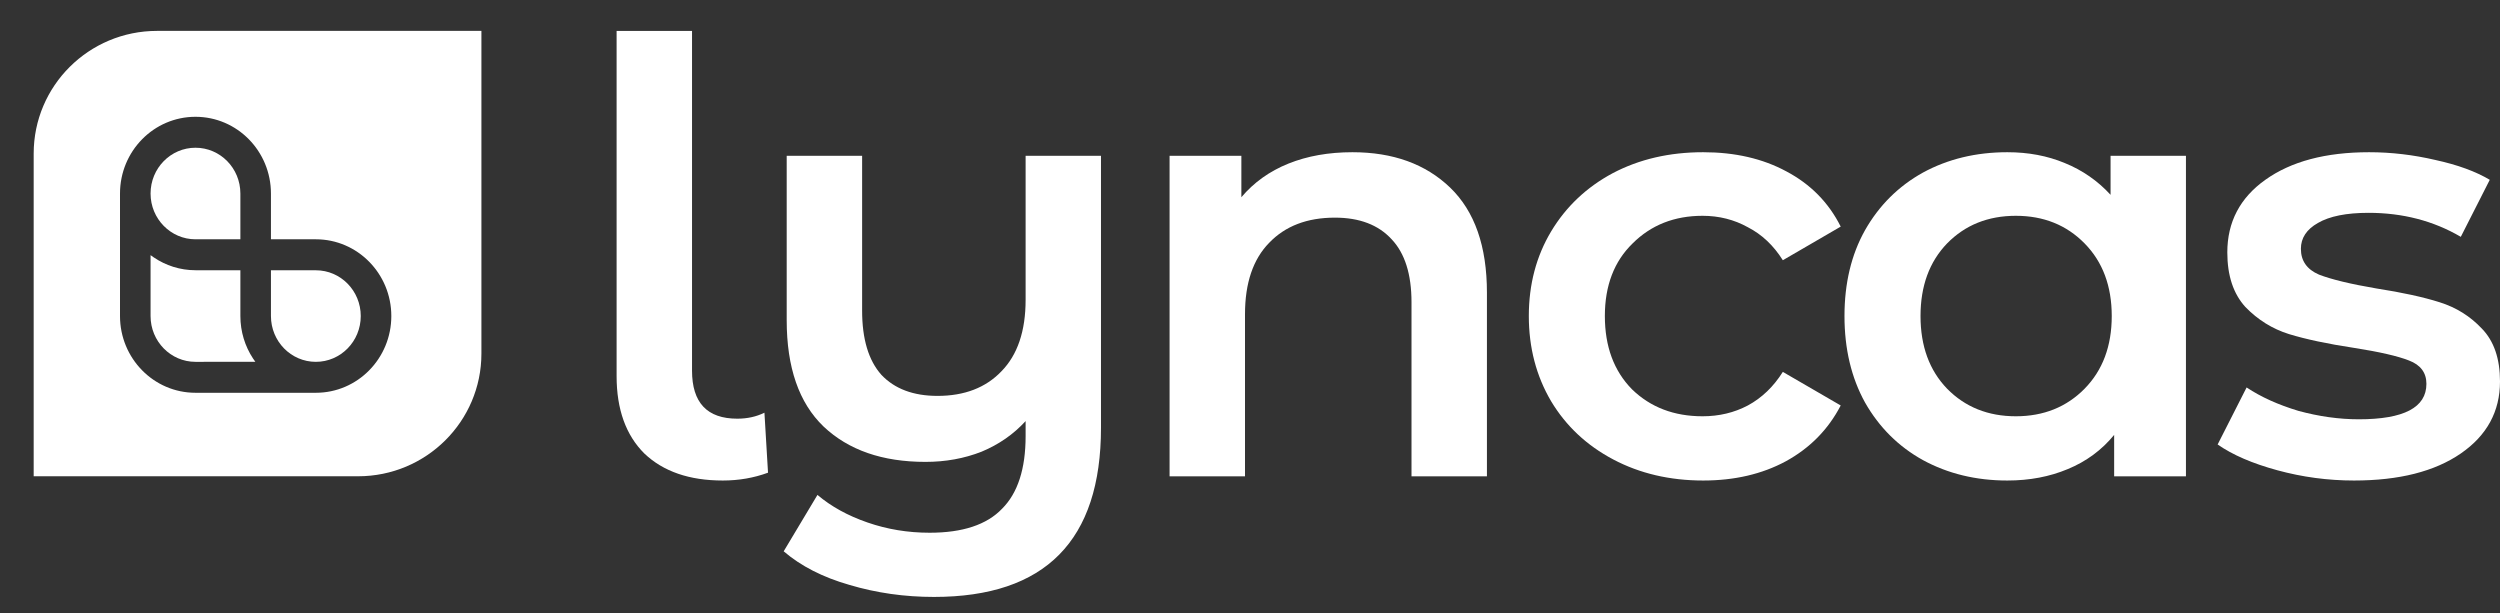 <svg width="53" height="13" viewBox="0 0 53 13" fill="none" xmlns="http://www.w3.org/2000/svg">
<rect x="0" y="0" width="53" height="13" fill="#333333" stroke="none"/>
<path d="M15.323 10.187C14.615 10.187 14.061 9.996 13.66 9.614C13.268 9.224 13.072 8.677 13.072 7.973V0.656H14.671V7.858C14.671 8.537 14.991 8.876 15.63 8.876C15.843 8.876 16.035 8.834 16.206 8.749L16.282 10.021C15.984 10.131 15.664 10.187 15.323 10.187Z" fill="white"/>
<path d="M23.341 3.303V9.067C23.341 11.459 22.161 12.655 19.799 12.655C19.176 12.655 18.579 12.57 18.008 12.4C17.445 12.239 16.981 12.002 16.614 11.688L17.33 10.492C17.62 10.738 17.974 10.933 18.392 11.077C18.81 11.222 19.249 11.294 19.709 11.294C20.408 11.294 20.92 11.124 21.244 10.785C21.576 10.454 21.743 9.941 21.743 9.245V8.927C21.487 9.207 21.176 9.423 20.809 9.576C20.442 9.72 20.046 9.792 19.62 9.792C18.707 9.792 17.987 9.542 17.458 9.041C16.938 8.541 16.678 7.79 16.678 6.789V3.303H18.277V6.586C18.277 7.188 18.413 7.642 18.686 7.947C18.967 8.244 19.364 8.393 19.875 8.393C20.447 8.393 20.899 8.219 21.231 7.871C21.572 7.523 21.743 7.018 21.743 6.357V3.303H23.341Z" fill="white"/>
<path d="M28.671 3.227C29.532 3.227 30.223 3.477 30.743 3.977C31.263 4.478 31.523 5.22 31.523 6.204V10.098H29.924V6.408C29.924 5.814 29.783 5.368 29.502 5.072C29.221 4.766 28.82 4.614 28.3 4.614C27.711 4.614 27.247 4.792 26.906 5.148C26.565 5.496 26.394 6 26.394 6.662V10.098H24.795V3.303H26.317V4.181C26.582 3.867 26.914 3.63 27.315 3.468C27.716 3.307 28.168 3.227 28.671 3.227Z" fill="white"/>
<path d="M36.107 10.187C35.4 10.187 34.764 10.038 34.202 9.741C33.639 9.444 33.2 9.033 32.884 8.507C32.569 7.973 32.411 7.37 32.411 6.7C32.411 6.03 32.569 5.432 32.884 4.906C33.2 4.38 33.635 3.969 34.189 3.672C34.752 3.375 35.391 3.227 36.107 3.227C36.781 3.227 37.369 3.362 37.872 3.634C38.384 3.905 38.768 4.295 39.023 4.804L37.796 5.517C37.599 5.203 37.352 4.97 37.054 4.817C36.764 4.656 36.444 4.575 36.094 4.575C35.498 4.575 35.003 4.77 34.611 5.161C34.219 5.542 34.023 6.056 34.023 6.7C34.023 7.345 34.214 7.862 34.598 8.253C34.99 8.634 35.489 8.825 36.094 8.825C36.444 8.825 36.764 8.749 37.054 8.596C37.352 8.435 37.599 8.197 37.796 7.884L39.023 8.596C38.759 9.105 38.371 9.499 37.86 9.779C37.356 10.051 36.772 10.187 36.107 10.187Z" fill="white"/>
<path d="M46.342 3.303V10.098H44.82V9.22C44.556 9.542 44.228 9.784 43.836 9.945C43.452 10.106 43.026 10.187 42.556 10.187C41.892 10.187 41.295 10.042 40.766 9.754C40.246 9.466 39.837 9.058 39.538 8.532C39.248 8.007 39.103 7.396 39.103 6.7C39.103 6.005 39.248 5.398 39.538 4.881C39.837 4.355 40.246 3.948 40.766 3.659C41.295 3.371 41.892 3.227 42.556 3.227C43 3.227 43.405 3.303 43.772 3.456C44.147 3.608 44.471 3.833 44.744 4.13V3.303H46.342ZM42.736 8.825C43.324 8.825 43.81 8.63 44.194 8.24C44.577 7.85 44.769 7.336 44.769 6.7C44.769 6.064 44.577 5.551 44.194 5.161C43.81 4.77 43.324 4.575 42.736 4.575C42.147 4.575 41.661 4.77 41.278 5.161C40.902 5.551 40.715 6.064 40.715 6.7C40.715 7.336 40.902 7.85 41.278 8.24C41.661 8.63 42.147 8.825 42.736 8.825Z" fill="white"/>
<path d="M49.905 10.187C49.351 10.187 48.809 10.114 48.281 9.97C47.752 9.826 47.33 9.644 47.014 9.423L47.628 8.214C47.935 8.418 48.302 8.583 48.728 8.711C49.163 8.829 49.589 8.889 50.007 8.889C50.962 8.889 51.44 8.639 51.44 8.138C51.44 7.901 51.316 7.735 51.069 7.642C50.83 7.548 50.442 7.459 49.905 7.375C49.342 7.29 48.882 7.192 48.524 7.082C48.174 6.972 47.867 6.781 47.603 6.509C47.347 6.229 47.219 5.843 47.219 5.351C47.219 4.707 47.488 4.194 48.025 3.812C48.571 3.422 49.304 3.227 50.225 3.227C50.694 3.227 51.163 3.282 51.632 3.392C52.1 3.494 52.484 3.634 52.783 3.812L52.169 5.021C51.589 4.681 50.937 4.512 50.212 4.512C49.743 4.512 49.385 4.584 49.138 4.728C48.899 4.864 48.779 5.046 48.779 5.275C48.779 5.53 48.907 5.712 49.163 5.822C49.427 5.924 49.832 6.022 50.378 6.115C50.924 6.2 51.371 6.297 51.721 6.408C52.071 6.518 52.369 6.704 52.616 6.967C52.872 7.23 53 7.604 53 8.087C53 8.723 52.723 9.232 52.169 9.614C51.614 9.996 50.86 10.187 49.905 10.187Z" fill="white"/>
<path d="M5.413 7.67C5.396 7.647 5.379 7.623 5.363 7.598L5.363 7.598C5.194 7.341 5.096 7.031 5.096 6.7V5.729H4.144C3.817 5.729 3.513 5.628 3.26 5.457C3.237 5.442 3.214 5.426 3.192 5.409V6.7C3.192 7.238 3.62 7.671 4.144 7.671L5.413 7.67Z" fill="white"/>
<path d="M5.096 4.103C5.096 3.565 4.669 3.132 4.144 3.132C3.62 3.132 3.192 3.565 3.192 4.103C3.192 4.64 3.62 5.073 4.144 5.073H5.096V4.103Z" fill="white"/>
<path d="M5.744 6.7C5.744 7.238 6.171 7.671 6.696 7.671C7.221 7.671 7.648 7.238 7.648 6.7C7.648 6.163 7.221 5.73 6.696 5.73H5.744V6.7Z" fill="white"/>
<path fill-rule="evenodd" clip-rule="evenodd" d="M3.329 0.655C1.885 0.655 0.714 1.819 0.714 3.256V10.097H7.591C9.035 10.097 10.206 8.933 10.206 7.496V0.655H3.329ZM5.744 5.073H6.696C7.581 5.073 8.296 5.804 8.296 6.7C8.296 7.598 7.581 8.327 6.696 8.327H4.144C3.259 8.327 2.544 7.597 2.544 6.7V4.103C2.544 3.205 3.26 2.476 4.144 2.476C5.029 2.476 5.744 3.206 5.744 4.103V5.073Z" fill="white"/>
</svg>
